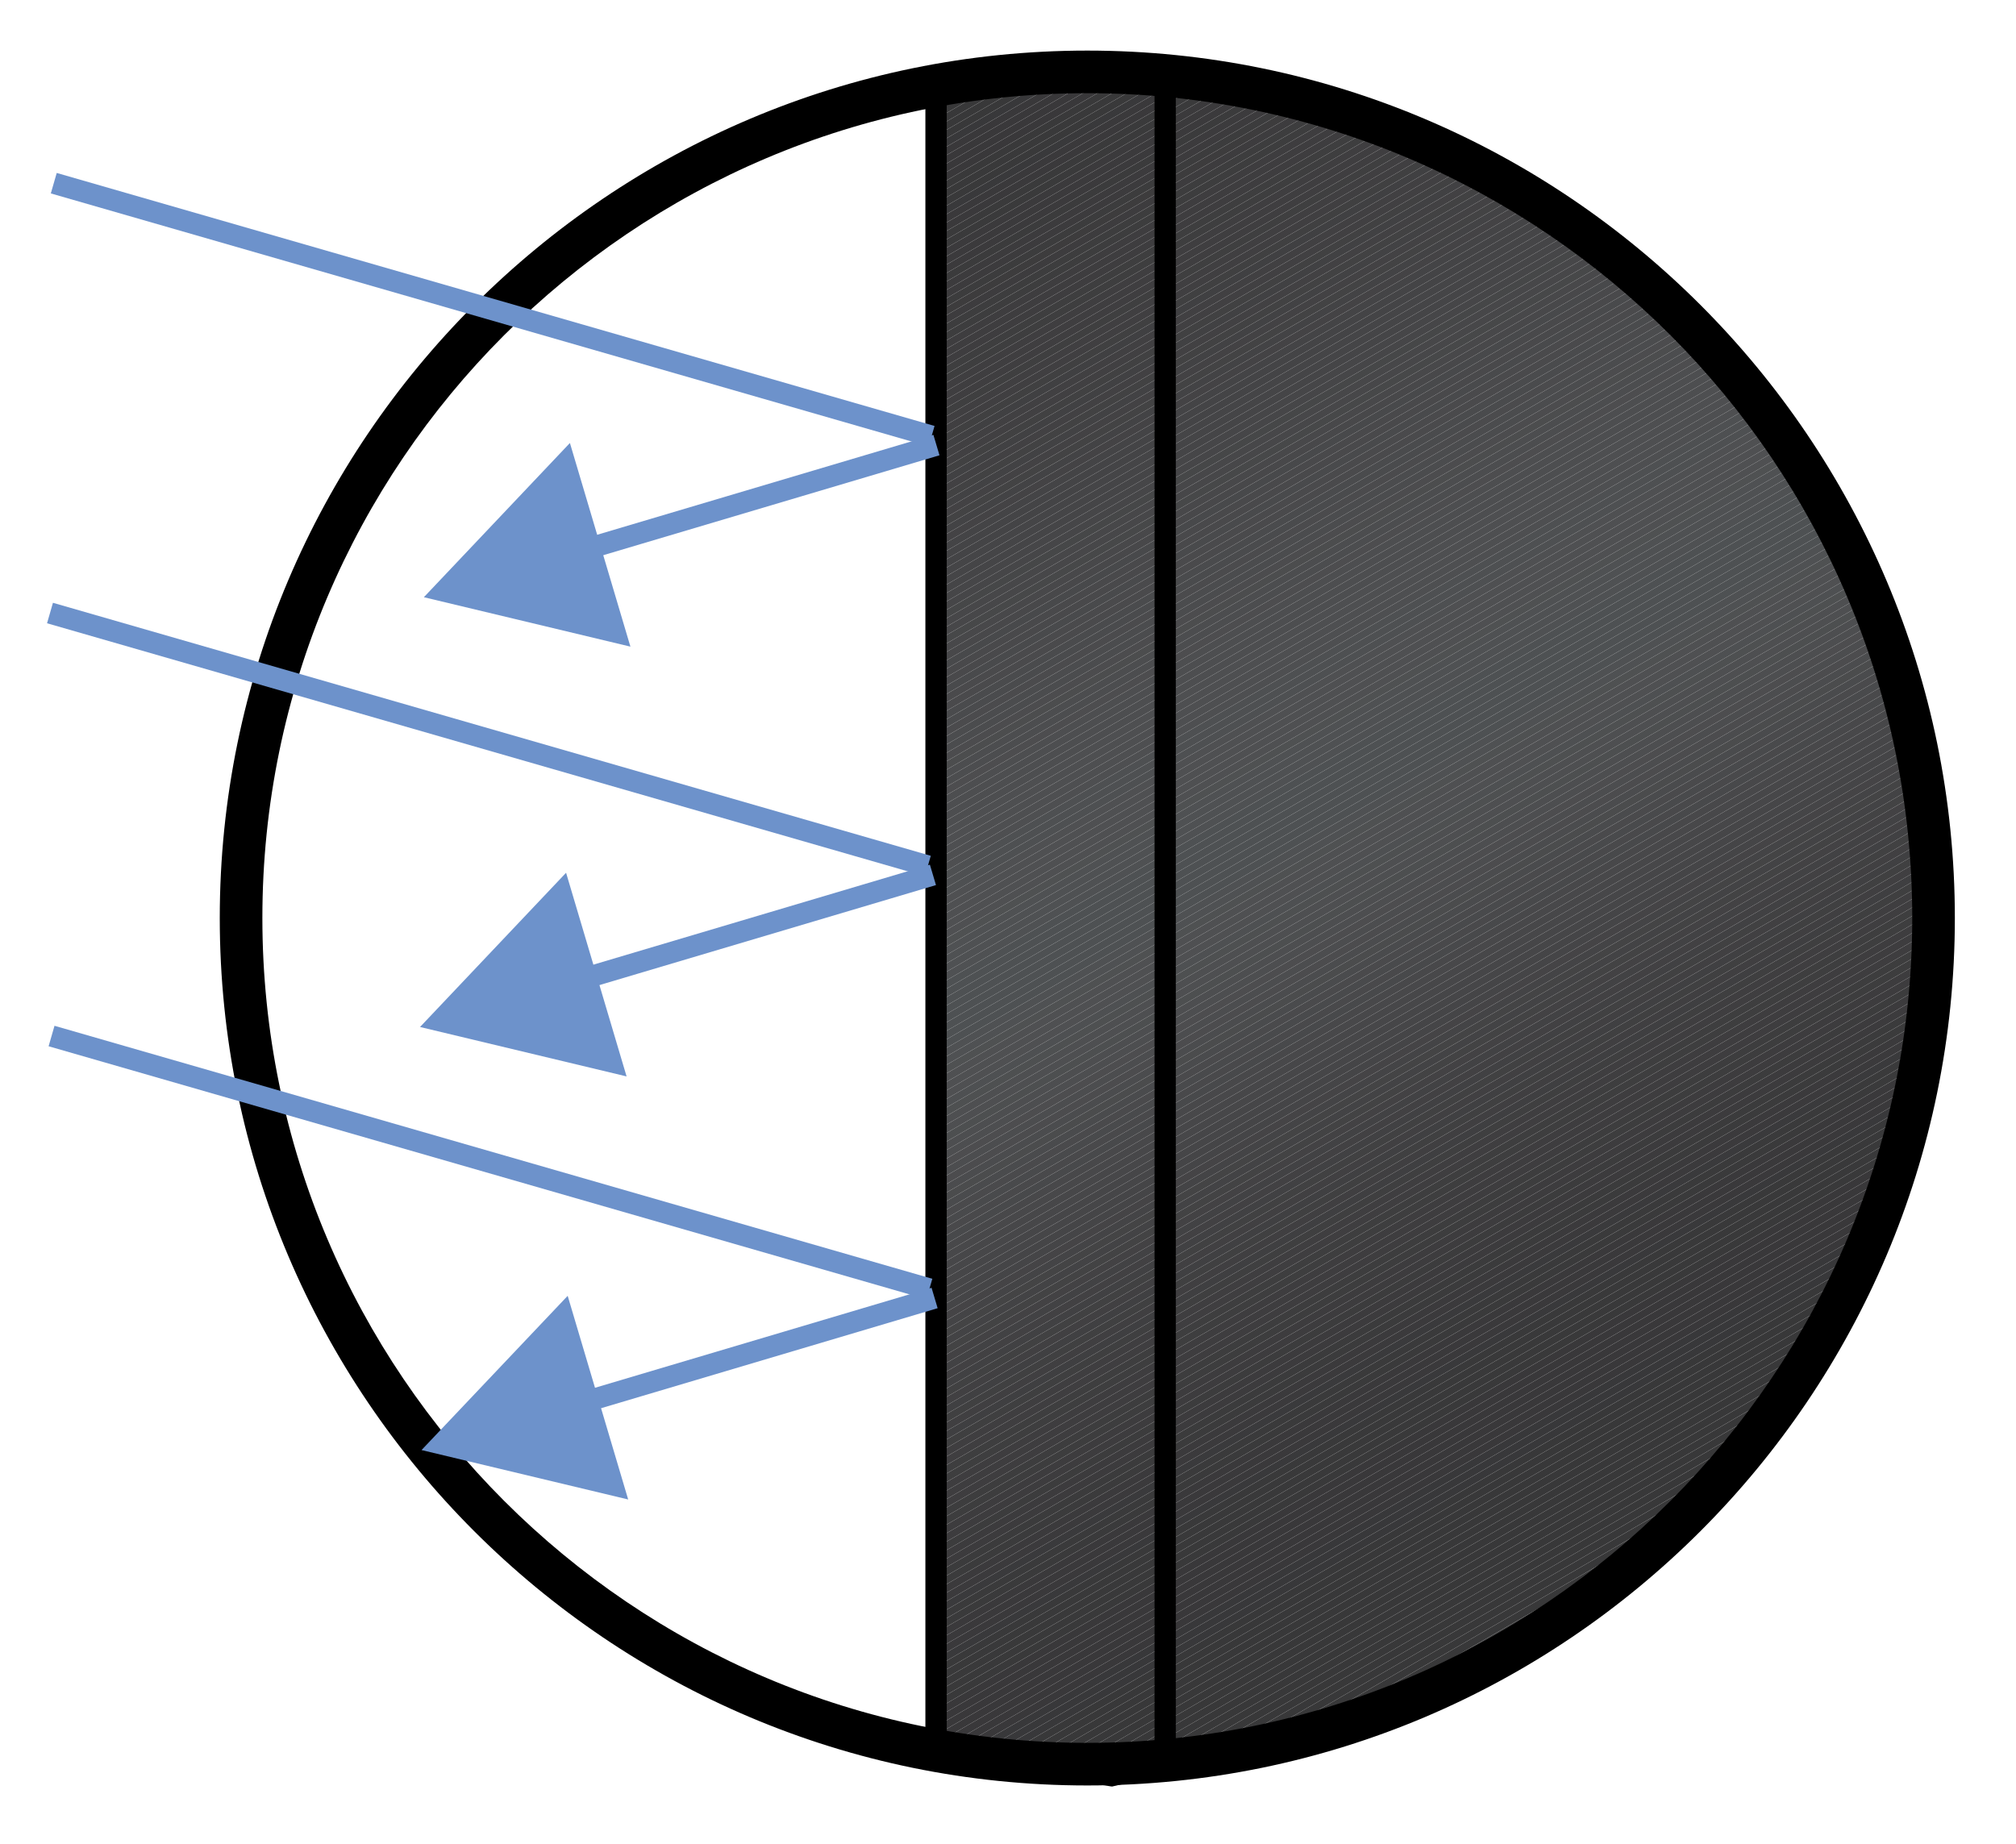 <?xml version="1.0" encoding="utf-8"?>
<!-- Generator: Adobe Illustrator 26.1.0, SVG Export Plug-In . SVG Version: 6.00 Build 0)  -->
<svg version="1.1" id="Layer_1" xmlns="http://www.w3.org/2000/svg" xmlns:xlink="http://www.w3.org/1999/xlink" x="0px" y="0px"
	 viewBox="0 0 189.25 173.15" style="enable-background:new 0 0 189.25 173.15;" xml:space="preserve">
<style type="text/css">
	.st0{clip-path:url(#SVGID_00000146480426043515274790000006708479478969017005_);fill:#383839;}
	.st1{clip-path:url(#SVGID_00000146480426043515274790000006708479478969017005_);fill:#38383A;}
	.st2{clip-path:url(#SVGID_00000146480426043515274790000006708479478969017005_);fill:#39383A;}
	.st3{clip-path:url(#SVGID_00000146480426043515274790000006708479478969017005_);fill:#39393A;}
	.st4{clip-path:url(#SVGID_00000146480426043515274790000006708479478969017005_);fill:#39393B;}
	.st5{clip-path:url(#SVGID_00000146480426043515274790000006708479478969017005_);fill:#3A393B;}
	.st6{clip-path:url(#SVGID_00000146480426043515274790000006708479478969017005_);fill:#3A3A3B;}
	.st7{clip-path:url(#SVGID_00000146480426043515274790000006708479478969017005_);fill:#3A3A3C;}
	.st8{clip-path:url(#SVGID_00000146480426043515274790000006708479478969017005_);fill:#3B3A3C;}
	.st9{clip-path:url(#SVGID_00000146480426043515274790000006708479478969017005_);fill:#3B3B3C;}
	.st10{clip-path:url(#SVGID_00000146480426043515274790000006708479478969017005_);fill:#3C3B3D;}
	.st11{clip-path:url(#SVGID_00000146480426043515274790000006708479478969017005_);fill:#3C3C3D;}
	.st12{clip-path:url(#SVGID_00000146480426043515274790000006708479478969017005_);fill:#3D3C3E;}
	.st13{clip-path:url(#SVGID_00000146480426043515274790000006708479478969017005_);fill:#3D3D3E;}
	.st14{clip-path:url(#SVGID_00000146480426043515274790000006708479478969017005_);fill:#3E3D3F;}
	.st15{clip-path:url(#SVGID_00000146480426043515274790000006708479478969017005_);fill:#3E3E3F;}
	.st16{clip-path:url(#SVGID_00000146480426043515274790000006708479478969017005_);fill:#3F3E40;}
	.st17{clip-path:url(#SVGID_00000146480426043515274790000006708479478969017005_);fill:#3F3F40;}
	.st18{clip-path:url(#SVGID_00000146480426043515274790000006708479478969017005_);fill:#3F3F41;}
	.st19{clip-path:url(#SVGID_00000146480426043515274790000006708479478969017005_);fill:#403F41;}
	.st20{clip-path:url(#SVGID_00000146480426043515274790000006708479478969017005_);fill:#404041;}
	.st21{clip-path:url(#SVGID_00000146480426043515274790000006708479478969017005_);fill:#404042;}
	.st22{clip-path:url(#SVGID_00000146480426043515274790000006708479478969017005_);fill:#414042;}
	.st23{clip-path:url(#SVGID_00000146480426043515274790000006708479478969017005_);fill:#414142;}
	.st24{clip-path:url(#SVGID_00000146480426043515274790000006708479478969017005_);fill:#414143;}
	.st25{clip-path:url(#SVGID_00000146480426043515274790000006708479478969017005_);fill:#424143;}
	.st26{clip-path:url(#SVGID_00000146480426043515274790000006708479478969017005_);fill:#424244;}
	.st27{clip-path:url(#SVGID_00000146480426043515274790000006708479478969017005_);fill:#434244;}
	.st28{clip-path:url(#SVGID_00000146480426043515274790000006708479478969017005_);fill:#434344;}
	.st29{clip-path:url(#SVGID_00000146480426043515274790000006708479478969017005_);fill:#434345;}
	.st30{clip-path:url(#SVGID_00000146480426043515274790000006708479478969017005_);fill:#444445;}
	.st31{clip-path:url(#SVGID_00000146480426043515274790000006708479478969017005_);fill:#444446;}
	.st32{clip-path:url(#SVGID_00000146480426043515274790000006708479478969017005_);fill:#454446;}
	.st33{clip-path:url(#SVGID_00000146480426043515274790000006708479478969017005_);fill:#454547;}
	.st34{clip-path:url(#SVGID_00000146480426043515274790000006708479478969017005_);fill:#464648;}
	.st35{clip-path:url(#SVGID_00000146480426043515274790000006708479478969017005_);fill:#474749;}
	.st36{clip-path:url(#SVGID_00000146480426043515274790000006708479478969017005_);fill:#48484A;}
	.st37{clip-path:url(#SVGID_00000146480426043515274790000006708479478969017005_);fill:#48494B;}
	.st38{clip-path:url(#SVGID_00000146480426043515274790000006708479478969017005_);fill:#49494B;}
	.st39{clip-path:url(#SVGID_00000146480426043515274790000006708479478969017005_);fill:#494A4C;}
	.st40{clip-path:url(#SVGID_00000146480426043515274790000006708479478969017005_);fill:#4A4A4C;}
	.st41{clip-path:url(#SVGID_00000146480426043515274790000006708479478969017005_);fill:#4A4B4D;}
	.st42{clip-path:url(#SVGID_00000146480426043515274790000006708479478969017005_);fill:#4B4C4D;}
	.st43{clip-path:url(#SVGID_00000146480426043515274790000006708479478969017005_);fill:#4B4C4E;}
	.st44{clip-path:url(#SVGID_00000146480426043515274790000006708479478969017005_);fill:#4C4C4E;}
	.st45{clip-path:url(#SVGID_00000146480426043515274790000006708479478969017005_);fill:#4C4D4F;}
	.st46{clip-path:url(#SVGID_00000146480426043515274790000006708479478969017005_);fill:#4D4D4F;}
	.st47{clip-path:url(#SVGID_00000146480426043515274790000006708479478969017005_);fill:#4D4E50;}
	.st48{clip-path:url(#SVGID_00000146480426043515274790000006708479478969017005_);fill:#4D4F50;}
	.st49{clip-path:url(#SVGID_00000146480426043515274790000006708479478969017005_);fill:#4E4F51;}
	.st50{clip-path:url(#SVGID_00000146480426043515274790000006708479478969017005_);fill:#4E5051;}
	.st51{clip-path:url(#SVGID_00000146480426043515274790000006708479478969017005_);fill:#4E5052;}
	.st52{clip-path:url(#SVGID_00000146480426043515274790000006708479478969017005_);fill:#4F5052;}
	.st53{clip-path:url(#SVGID_00000146480426043515274790000006708479478969017005_);fill:#4F5152;}
	.st54{clip-path:url(#SVGID_00000146480426043515274790000006708479478969017005_);fill:#4F5153;}
	.st55{clip-path:url(#SVGID_00000146480426043515274790000006708479478969017005_);fill:#4E5153;}
	.st56{clip-path:url(#SVGID_00000146480426043515274790000006708479478969017005_);fill:#4C4D4E;}
	.st57{clip-path:url(#SVGID_00000146480426043515274790000006708479478969017005_);fill:#4B4B4D;}
	.st58{clip-path:url(#SVGID_00000146480426043515274790000006708479478969017005_);fill:#474849;}
	.st59{clip-path:url(#SVGID_00000146480426043515274790000006708479478969017005_);fill:#464748;}
	.st60{clip-path:url(#SVGID_00000146480426043515274790000006708479478969017005_);fill:#444345;}
	.st61{clip-path:url(#SVGID_00000146480426043515274790000006708479478969017005_);fill:#424243;}
	.st62{clip-path:url(#SVGID_00000146480426043515274790000006708479478969017005_);fill:#3D3C3D;}
	.st63{fill:#6D92CB;}
</style>
<g>
	<g>
		<defs>
			<polygon id="SVGID_1_" points="87.87,8.02 87.87,164.57 104.38,167.22 120.57,163.46 139.23,156.41 154.41,145.94 168.69,129.48 
				177.18,112.12 181.51,86.19 179.41,67.95 171.23,47.07 157.52,29.31 137.8,15.22 118.7,8.02 95.86,6.75 			"/>
		</defs>
		<clipPath id="SVGID_00000150063926402300531730000005399879270950171070_">
			<use xlink:href="#SVGID_1_"  style="overflow:visible;"/>
		</clipPath>
		<polygon style="clip-path:url(#SVGID_00000150063926402300531730000005399879270950171070_);fill:#383839;" points="
			120.51,167.22 181.51,132 181.51,167.22 		"/>
		<polygon style="clip-path:url(#SVGID_00000150063926402300531730000005399879270950171070_);fill:#383839;" points="
			119.12,167.22 181.51,131.2 181.51,132 120.51,167.22 		"/>
		<polygon style="clip-path:url(#SVGID_00000150063926402300531730000005399879270950171070_);fill:#383839;" points="
			117.74,167.22 181.51,130.4 181.51,131.2 119.12,167.22 		"/>
		<polygon style="clip-path:url(#SVGID_00000150063926402300531730000005399879270950171070_);fill:#383839;" points="
			116.36,167.22 181.51,129.6 181.51,130.4 117.74,167.22 		"/>
		<polygon style="clip-path:url(#SVGID_00000150063926402300531730000005399879270950171070_);fill:#383839;" points="
			114.97,167.22 181.51,128.8 181.51,129.6 116.36,167.22 		"/>
		<polygon style="clip-path:url(#SVGID_00000150063926402300531730000005399879270950171070_);fill:#383839;" points="
			113.59,167.22 181.51,128.01 181.51,128.8 114.97,167.22 		"/>
		<polygon style="clip-path:url(#SVGID_00000150063926402300531730000005399879270950171070_);fill:#383839;" points="112.2,167.22 
			181.51,127.21 181.51,128.01 113.59,167.22 		"/>
		<polygon style="clip-path:url(#SVGID_00000150063926402300531730000005399879270950171070_);fill:#383839;" points="
			110.82,167.22 181.51,126.41 181.51,127.21 112.2,167.22 		"/>
		<polygon style="clip-path:url(#SVGID_00000150063926402300531730000005399879270950171070_);fill:#383839;" points="
			109.43,167.22 181.51,125.61 181.51,126.41 110.82,167.22 		"/>
		<polygon style="clip-path:url(#SVGID_00000150063926402300531730000005399879270950171070_);fill:#383839;" points="
			108.05,167.22 181.51,124.81 181.51,125.61 109.43,167.22 		"/>
		<polygon style="clip-path:url(#SVGID_00000150063926402300531730000005399879270950171070_);fill:#383839;" points="
			106.66,167.22 181.51,124.01 181.51,124.81 108.05,167.22 		"/>
		<polygon style="clip-path:url(#SVGID_00000150063926402300531730000005399879270950171070_);fill:#383839;" points="
			105.28,167.22 181.51,123.21 181.51,124.01 106.66,167.22 		"/>
		<polygon style="clip-path:url(#SVGID_00000150063926402300531730000005399879270950171070_);fill:#383839;" points="103.9,167.22 
			181.51,122.41 181.51,123.21 105.28,167.22 		"/>
		<polygon style="clip-path:url(#SVGID_00000150063926402300531730000005399879270950171070_);fill:#383839;" points="
			102.51,167.22 181.51,121.61 181.51,122.41 103.9,167.22 		"/>
		<polygon style="clip-path:url(#SVGID_00000150063926402300531730000005399879270950171070_);fill:#383839;" points="
			101.13,167.22 181.51,120.81 181.51,121.61 102.51,167.22 		"/>
		<polygon style="clip-path:url(#SVGID_00000150063926402300531730000005399879270950171070_);fill:#383839;" points="99.74,167.22 
			181.51,120.01 181.51,120.81 101.13,167.22 		"/>
		<polygon style="clip-path:url(#SVGID_00000150063926402300531730000005399879270950171070_);fill:#383839;" points="98.36,167.22 
			181.51,119.21 181.51,120.01 99.74,167.22 		"/>
		<polygon style="clip-path:url(#SVGID_00000150063926402300531730000005399879270950171070_);fill:#383839;" points="96.97,167.22 
			181.51,118.41 181.51,119.21 98.36,167.22 		"/>
		<polygon style="clip-path:url(#SVGID_00000150063926402300531730000005399879270950171070_);fill:#383839;" points="95.59,167.22 
			181.51,117.61 181.51,118.41 96.97,167.22 		"/>
		<polygon style="clip-path:url(#SVGID_00000150063926402300531730000005399879270950171070_);fill:#383839;" points="94.2,167.22 
			181.51,116.82 181.51,117.61 95.59,167.22 		"/>
		<polygon style="clip-path:url(#SVGID_00000150063926402300531730000005399879270950171070_);fill:#383839;" points="92.82,167.22 
			181.51,116.02 181.51,116.82 94.2,167.22 		"/>
		<polygon style="clip-path:url(#SVGID_00000150063926402300531730000005399879270950171070_);fill:#383839;" points="91.44,167.22 
			181.51,115.22 181.51,116.02 92.82,167.22 		"/>
		<polygon style="clip-path:url(#SVGID_00000150063926402300531730000005399879270950171070_);fill:#383839;" points="90.05,167.22 
			181.51,114.42 181.51,115.22 91.44,167.22 		"/>
		<polygon style="clip-path:url(#SVGID_00000150063926402300531730000005399879270950171070_);fill:#38383A;" points="88.67,167.22 
			181.51,113.62 181.51,114.42 90.05,167.22 		"/>
		<polygon style="clip-path:url(#SVGID_00000150063926402300531730000005399879270950171070_);fill:#38383A;" points="87.87,166.89 
			181.51,112.82 181.51,113.62 88.67,167.22 87.87,167.22 		"/>
		<polygon style="clip-path:url(#SVGID_00000150063926402300531730000005399879270950171070_);fill:#38383A;" points="87.87,166.09 
			181.51,112.02 181.51,112.82 87.87,166.89 		"/>
		<polygon style="clip-path:url(#SVGID_00000150063926402300531730000005399879270950171070_);fill:#39383A;" points="87.87,165.29 
			181.51,111.22 181.51,112.02 87.87,166.09 		"/>
		<polygon style="clip-path:url(#SVGID_00000150063926402300531730000005399879270950171070_);fill:#39383A;" points="87.87,164.49 
			181.51,110.42 181.51,111.22 87.87,165.29 		"/>
		<polygon style="clip-path:url(#SVGID_00000150063926402300531730000005399879270950171070_);fill:#39383A;" points="87.87,163.69 
			181.51,109.62 181.51,110.42 87.87,164.49 		"/>
		<polygon style="clip-path:url(#SVGID_00000150063926402300531730000005399879270950171070_);fill:#39383A;" points="87.87,162.89 
			181.51,108.82 181.51,109.62 87.87,163.69 		"/>
		<polygon style="clip-path:url(#SVGID_00000150063926402300531730000005399879270950171070_);fill:#39383A;" points="87.87,162.09 
			181.51,108.02 181.51,108.82 87.87,162.89 		"/>
		<polygon style="clip-path:url(#SVGID_00000150063926402300531730000005399879270950171070_);fill:#39383A;" points="87.87,161.29 
			181.51,107.22 181.51,108.02 87.87,162.09 		"/>
		<polygon style="clip-path:url(#SVGID_00000150063926402300531730000005399879270950171070_);fill:#39383A;" points="87.87,160.49 
			181.51,106.42 181.51,107.22 87.87,161.29 		"/>
		<polygon style="clip-path:url(#SVGID_00000150063926402300531730000005399879270950171070_);fill:#39393A;" points="87.87,159.69 
			181.51,105.62 181.51,106.42 87.87,160.49 		"/>
		<polygon style="clip-path:url(#SVGID_00000150063926402300531730000005399879270950171070_);fill:#39393A;" points="87.87,158.89 
			181.51,104.83 181.51,105.62 87.87,159.69 		"/>
		<polygon style="clip-path:url(#SVGID_00000150063926402300531730000005399879270950171070_);fill:#39393A;" points="87.87,158.09 
			181.51,104.03 181.51,104.83 87.87,158.89 		"/>
		<polygon style="clip-path:url(#SVGID_00000150063926402300531730000005399879270950171070_);fill:#39393A;" points="87.87,157.29 
			181.51,103.23 181.51,104.03 87.87,158.09 		"/>
		<polygon style="clip-path:url(#SVGID_00000150063926402300531730000005399879270950171070_);fill:#39393A;" points="87.87,156.49 
			181.51,102.43 181.51,103.23 87.87,157.29 		"/>
		<polygon style="clip-path:url(#SVGID_00000150063926402300531730000005399879270950171070_);fill:#39393B;" points="87.87,155.7 
			181.51,101.63 181.51,102.43 87.87,156.49 		"/>
		<polygon style="clip-path:url(#SVGID_00000150063926402300531730000005399879270950171070_);fill:#3A393B;" points="87.87,154.9 
			181.51,100.83 181.51,101.63 87.87,155.7 		"/>
		<polygon style="clip-path:url(#SVGID_00000150063926402300531730000005399879270950171070_);fill:#3A393B;" points="87.87,154.1 
			181.51,100.03 181.51,100.83 87.87,154.9 		"/>
		<polygon style="clip-path:url(#SVGID_00000150063926402300531730000005399879270950171070_);fill:#3A393B;" points="87.87,153.3 
			181.51,99.23 181.51,100.03 87.87,154.1 		"/>
		<polygon style="clip-path:url(#SVGID_00000150063926402300531730000005399879270950171070_);fill:#3A3A3B;" points="87.87,152.5 
			181.51,98.43 181.51,99.23 87.87,153.3 		"/>
		<polygon style="clip-path:url(#SVGID_00000150063926402300531730000005399879270950171070_);fill:#3A3A3B;" points="87.87,151.7 
			181.51,97.63 181.51,98.43 87.87,152.5 		"/>
		<polygon style="clip-path:url(#SVGID_00000150063926402300531730000005399879270950171070_);fill:#3A3A3C;" points="87.87,150.9 
			181.51,96.83 181.51,97.63 87.87,151.7 		"/>
		<polygon style="clip-path:url(#SVGID_00000150063926402300531730000005399879270950171070_);fill:#3B3A3C;" points="87.87,150.1 
			181.51,96.03 181.51,96.83 87.87,150.9 		"/>
		<polygon style="clip-path:url(#SVGID_00000150063926402300531730000005399879270950171070_);fill:#3B3A3C;" points="87.87,149.3 
			181.51,95.23 181.51,96.03 87.87,150.1 		"/>
		<polygon style="clip-path:url(#SVGID_00000150063926402300531730000005399879270950171070_);fill:#3B3B3C;" points="87.87,148.5 
			181.51,94.43 181.51,95.23 87.87,149.3 		"/>
		<polygon style="clip-path:url(#SVGID_00000150063926402300531730000005399879270950171070_);fill:#3B3B3C;" points="87.87,147.7 
			181.51,93.64 181.51,94.43 87.87,148.5 		"/>
		<polygon style="clip-path:url(#SVGID_00000150063926402300531730000005399879270950171070_);fill:#3C3B3D;" points="87.87,146.9 
			181.51,92.84 181.51,93.64 87.87,147.7 		"/>
		<polygon style="clip-path:url(#SVGID_00000150063926402300531730000005399879270950171070_);fill:#3C3B3D;" points="87.87,146.1 
			181.51,92.04 181.51,92.84 87.87,146.9 		"/>
		<polygon style="clip-path:url(#SVGID_00000150063926402300531730000005399879270950171070_);fill:#3C3C3D;" points="87.87,145.3 
			181.51,91.24 181.51,92.04 87.87,146.1 		"/>
		<polygon style="clip-path:url(#SVGID_00000150063926402300531730000005399879270950171070_);fill:#3D3C3E;" points="87.87,144.51 
			181.51,90.44 181.51,91.24 87.87,145.3 		"/>
		<polygon style="clip-path:url(#SVGID_00000150063926402300531730000005399879270950171070_);fill:#3D3C3E;" points="87.87,143.71 
			181.51,89.64 181.51,90.44 87.87,144.51 		"/>
		<polygon style="clip-path:url(#SVGID_00000150063926402300531730000005399879270950171070_);fill:#3D3D3E;" points="87.87,142.91 
			181.51,88.84 181.51,89.64 87.87,143.71 		"/>
		<polygon style="clip-path:url(#SVGID_00000150063926402300531730000005399879270950171070_);fill:#3D3D3E;" points="87.87,142.11 
			181.51,88.04 181.51,88.84 87.87,142.91 		"/>
		<polygon style="clip-path:url(#SVGID_00000150063926402300531730000005399879270950171070_);fill:#3E3D3F;" points="87.87,141.31 
			181.51,87.24 181.51,88.04 87.87,142.11 		"/>
		<polygon style="clip-path:url(#SVGID_00000150063926402300531730000005399879270950171070_);fill:#3E3D3F;" points="87.87,140.51 
			181.51,86.44 181.51,87.24 87.87,141.31 		"/>
		<polygon style="clip-path:url(#SVGID_00000150063926402300531730000005399879270950171070_);fill:#3E3D3F;" points="87.87,139.71 
			181.51,85.64 181.51,86.44 87.87,140.51 		"/>
		<polygon style="clip-path:url(#SVGID_00000150063926402300531730000005399879270950171070_);fill:#3E3E3F;" points="87.87,138.91 
			181.51,84.84 181.51,85.64 87.87,139.71 		"/>
		<polygon style="clip-path:url(#SVGID_00000150063926402300531730000005399879270950171070_);fill:#3E3E3F;" points="87.87,138.11 
			181.51,84.04 181.51,84.84 87.87,138.91 		"/>
		<polygon style="clip-path:url(#SVGID_00000150063926402300531730000005399879270950171070_);fill:#3F3E40;" points="87.87,137.31 
			181.51,83.24 181.51,84.04 87.87,138.11 		"/>
		<polygon style="clip-path:url(#SVGID_00000150063926402300531730000005399879270950171070_);fill:#3F3E40;" points="87.87,136.51 
			181.51,82.45 181.51,83.24 87.87,137.31 		"/>
		<polygon style="clip-path:url(#SVGID_00000150063926402300531730000005399879270950171070_);fill:#3F3F40;" points="87.87,135.71 
			181.51,81.65 181.51,82.45 87.87,136.51 		"/>
		<polygon style="clip-path:url(#SVGID_00000150063926402300531730000005399879270950171070_);fill:#3F3F41;" points="87.87,134.91 
			181.51,80.85 181.51,81.65 87.87,135.71 		"/>
		<polygon style="clip-path:url(#SVGID_00000150063926402300531730000005399879270950171070_);fill:#403F41;" points="87.87,134.11 
			181.51,80.05 181.51,80.85 87.87,134.91 		"/>
		<polygon style="clip-path:url(#SVGID_00000150063926402300531730000005399879270950171070_);fill:#404041;" points="87.87,133.32 
			181.51,79.25 181.51,80.05 87.87,134.11 		"/>
		<polygon style="clip-path:url(#SVGID_00000150063926402300531730000005399879270950171070_);fill:#404042;" points="87.87,132.52 
			181.51,78.45 181.51,79.25 87.87,133.32 		"/>
		<polygon style="clip-path:url(#SVGID_00000150063926402300531730000005399879270950171070_);fill:#414042;" points="87.87,131.72 
			181.51,77.65 181.51,78.45 87.87,132.52 		"/>
		<polygon style="clip-path:url(#SVGID_00000150063926402300531730000005399879270950171070_);fill:#414142;" points="87.87,130.92 
			181.51,76.85 181.51,77.65 87.87,131.72 		"/>
		<polygon style="clip-path:url(#SVGID_00000150063926402300531730000005399879270950171070_);fill:#414143;" points="87.87,130.12 
			181.51,76.05 181.51,76.85 87.87,130.92 		"/>
		<polygon style="clip-path:url(#SVGID_00000150063926402300531730000005399879270950171070_);fill:#424143;" points="87.87,129.32 
			181.51,75.25 181.51,76.05 87.87,130.12 		"/>
		<polygon style="clip-path:url(#SVGID_00000150063926402300531730000005399879270950171070_);fill:#424244;" points="87.87,128.52 
			181.51,74.45 181.51,75.25 87.87,129.32 		"/>
		<polygon style="clip-path:url(#SVGID_00000150063926402300531730000005399879270950171070_);fill:#434244;" points="87.87,127.72 
			181.51,73.65 181.51,74.45 87.87,128.52 		"/>
		<polygon style="clip-path:url(#SVGID_00000150063926402300531730000005399879270950171070_);fill:#434344;" points="87.87,126.92 
			181.51,72.85 181.51,73.65 87.87,127.72 		"/>
		<polygon style="clip-path:url(#SVGID_00000150063926402300531730000005399879270950171070_);fill:#434345;" points="87.87,126.12 
			181.51,72.05 181.51,72.85 87.87,126.92 		"/>
		<polygon style="clip-path:url(#SVGID_00000150063926402300531730000005399879270950171070_);fill:#444445;" points="87.87,125.32 
			181.51,71.26 181.51,72.05 87.87,126.12 		"/>
		<polygon style="clip-path:url(#SVGID_00000150063926402300531730000005399879270950171070_);fill:#444446;" points="87.87,124.52 
			181.51,70.46 181.51,71.26 87.87,125.32 		"/>
		<polygon style="clip-path:url(#SVGID_00000150063926402300531730000005399879270950171070_);fill:#454446;" points="87.87,123.72 
			181.51,69.66 181.51,70.46 87.87,124.52 		"/>
		<polygon style="clip-path:url(#SVGID_00000150063926402300531730000005399879270950171070_);fill:#454547;" points="87.87,122.92 
			181.51,68.86 181.51,69.66 87.87,123.72 		"/>
		<polygon style="clip-path:url(#SVGID_00000150063926402300531730000005399879270950171070_);fill:#454547;" points="87.87,122.12 
			181.51,68.06 181.51,68.86 87.87,122.92 		"/>
		<polygon style="clip-path:url(#SVGID_00000150063926402300531730000005399879270950171070_);fill:#464648;" points="87.87,121.33 
			181.51,67.26 181.51,68.06 87.87,122.12 		"/>
		<polygon style="clip-path:url(#SVGID_00000150063926402300531730000005399879270950171070_);fill:#464648;" points="87.87,120.53 
			181.51,66.46 181.51,67.26 87.87,121.33 		"/>
		<polygon style="clip-path:url(#SVGID_00000150063926402300531730000005399879270950171070_);fill:#474749;" points="87.87,119.73 
			181.51,65.66 181.51,66.46 87.87,120.53 		"/>
		<polygon style="clip-path:url(#SVGID_00000150063926402300531730000005399879270950171070_);fill:#474749;" points="87.87,118.93 
			181.51,64.86 181.51,65.66 87.87,119.73 		"/>
		<polygon style="clip-path:url(#SVGID_00000150063926402300531730000005399879270950171070_);fill:#48484A;" points="87.87,118.13 
			181.51,64.06 181.51,64.86 87.87,118.93 		"/>
		<polygon style="clip-path:url(#SVGID_00000150063926402300531730000005399879270950171070_);fill:#48484A;" points="87.87,117.33 
			181.51,63.26 181.51,64.06 87.87,118.13 		"/>
		<polygon style="clip-path:url(#SVGID_00000150063926402300531730000005399879270950171070_);fill:#48494B;" points="87.87,116.53 
			181.51,62.46 181.51,63.26 87.87,117.33 		"/>
		<polygon style="clip-path:url(#SVGID_00000150063926402300531730000005399879270950171070_);fill:#49494B;" points="87.87,115.73 
			181.51,61.66 181.51,62.46 87.87,116.53 		"/>
		<polygon style="clip-path:url(#SVGID_00000150063926402300531730000005399879270950171070_);fill:#494A4C;" points="87.87,114.93 
			181.5,60.87 181.51,60.89 181.51,61.66 87.87,115.73 		"/>
		<polygon style="clip-path:url(#SVGID_00000150063926402300531730000005399879270950171070_);fill:#4A4A4C;" points="87.87,114.13 
			181.15,60.27 181.5,60.87 87.87,114.93 		"/>
		<polygon style="clip-path:url(#SVGID_00000150063926402300531730000005399879270950171070_);fill:#4A4B4D;" points="87.87,113.33 
			180.81,59.67 181.15,60.27 87.87,114.13 		"/>
		<polygon style="clip-path:url(#SVGID_00000150063926402300531730000005399879270950171070_);fill:#4B4C4D;" points="87.87,112.53 
			180.46,59.07 180.81,59.67 87.87,113.33 		"/>
		<polygon style="clip-path:url(#SVGID_00000150063926402300531730000005399879270950171070_);fill:#4B4C4E;" points="87.87,111.73 
			180.12,58.47 180.46,59.07 87.87,112.53 		"/>
		<polygon style="clip-path:url(#SVGID_00000150063926402300531730000005399879270950171070_);fill:#4C4C4E;" points="87.87,110.93 
			179.77,57.87 180.12,58.47 87.87,111.73 		"/>
		<polygon style="clip-path:url(#SVGID_00000150063926402300531730000005399879270950171070_);fill:#4C4D4F;" points="87.87,110.14 
			179.42,57.27 179.77,57.87 87.87,110.93 		"/>
		<polygon style="clip-path:url(#SVGID_00000150063926402300531730000005399879270950171070_);fill:#4D4D4F;" points="87.87,109.34 
			179.08,56.67 179.42,57.27 87.87,110.14 		"/>
		<polygon style="clip-path:url(#SVGID_00000150063926402300531730000005399879270950171070_);fill:#4D4E50;" points="87.87,108.54 
			178.73,56.08 179.08,56.67 87.87,109.34 		"/>
		<polygon style="clip-path:url(#SVGID_00000150063926402300531730000005399879270950171070_);fill:#4D4E50;" points="87.87,107.74 
			178.39,55.48 178.73,56.08 87.87,108.54 		"/>
		<polygon style="clip-path:url(#SVGID_00000150063926402300531730000005399879270950171070_);fill:#4D4F50;" points="87.87,106.94 
			178.04,54.88 178.39,55.48 87.87,107.74 		"/>
		<polygon style="clip-path:url(#SVGID_00000150063926402300531730000005399879270950171070_);fill:#4E4F51;" points="87.87,106.14 
			177.69,54.28 178.04,54.88 87.87,106.94 		"/>
		<polygon style="clip-path:url(#SVGID_00000150063926402300531730000005399879270950171070_);fill:#4E4F51;" points="87.87,105.34 
			177.35,53.68 177.69,54.28 87.87,106.14 		"/>
		<polygon style="clip-path:url(#SVGID_00000150063926402300531730000005399879270950171070_);fill:#4E5051;" points="87.87,104.54 
			177,53.08 177.35,53.68 87.87,105.34 		"/>
		<polygon style="clip-path:url(#SVGID_00000150063926402300531730000005399879270950171070_);fill:#4E5052;" points="87.87,103.74 
			176.66,52.48 177,53.08 87.87,104.54 		"/>
		<polygon style="clip-path:url(#SVGID_00000150063926402300531730000005399879270950171070_);fill:#4F5052;" points="87.87,102.94 
			176.31,51.88 176.66,52.48 87.87,103.74 		"/>
		<polygon style="clip-path:url(#SVGID_00000150063926402300531730000005399879270950171070_);fill:#4F5052;" points="87.87,102.14 
			175.96,51.28 176.31,51.88 87.87,102.94 		"/>
		<polygon style="clip-path:url(#SVGID_00000150063926402300531730000005399879270950171070_);fill:#4F5052;" points="87.87,101.34 
			175.62,50.68 175.96,51.28 87.87,102.14 		"/>
		<polygon style="clip-path:url(#SVGID_00000150063926402300531730000005399879270950171070_);fill:#4F5152;" points="87.87,100.54 
			175.27,50.08 175.62,50.68 87.87,101.34 		"/>
		<polygon style="clip-path:url(#SVGID_00000150063926402300531730000005399879270950171070_);fill:#4F5153;" points="87.87,99.74 
			174.92,49.48 175.27,50.08 87.87,100.54 		"/>
		<polygon style="clip-path:url(#SVGID_00000150063926402300531730000005399879270950171070_);fill:#4F5153;" points="87.87,98.95 
			174.58,48.88 174.92,49.48 87.87,99.74 		"/>
		<polygon style="clip-path:url(#SVGID_00000150063926402300531730000005399879270950171070_);fill:#4E5153;" points="87.87,98.15 
			174.23,48.28 174.58,48.88 87.87,98.95 		"/>
		<polygon style="clip-path:url(#SVGID_00000150063926402300531730000005399879270950171070_);fill:#4E5153;" points="87.87,97.35 
			173.89,47.68 174.23,48.28 87.87,98.15 		"/>
		<polygon style="clip-path:url(#SVGID_00000150063926402300531730000005399879270950171070_);fill:#4E5153;" points="87.87,96.55 
			173.54,47.08 173.89,47.68 87.87,97.35 		"/>
		<polygon style="clip-path:url(#SVGID_00000150063926402300531730000005399879270950171070_);fill:#4E5153;" points="87.87,95.76 
			173.2,46.49 173.54,47.08 87.87,96.55 		"/>
		<polygon style="clip-path:url(#SVGID_00000150063926402300531730000005399879270950171070_);fill:#4E5153;" points="87.87,94.97 
			172.86,45.9 173.2,46.49 87.87,95.76 		"/>
		<polygon style="clip-path:url(#SVGID_00000150063926402300531730000005399879270950171070_);fill:#4E5153;" points="87.87,94.18 
			172.51,45.3 172.86,45.9 87.87,94.97 		"/>
		<polygon style="clip-path:url(#SVGID_00000150063926402300531730000005399879270950171070_);fill:#4E5153;" points="87.87,93.39 
			172.17,44.71 172.51,45.3 87.87,94.18 		"/>
		<polygon style="clip-path:url(#SVGID_00000150063926402300531730000005399879270950171070_);fill:#4E5153;" points="87.87,92.6 
			171.83,44.12 172.17,44.71 87.87,93.39 		"/>
		<polygon style="clip-path:url(#SVGID_00000150063926402300531730000005399879270950171070_);fill:#4F5153;" points="87.87,91.8 
			171.49,43.53 171.83,44.12 87.87,92.6 		"/>
		<polygon style="clip-path:url(#SVGID_00000150063926402300531730000005399879270950171070_);fill:#4F5153;" points="87.87,91.01 
			171.14,42.93 171.49,43.53 87.87,91.8 		"/>
		<polygon style="clip-path:url(#SVGID_00000150063926402300531730000005399879270950171070_);fill:#4F5153;" points="87.87,90.22 
			170.8,42.34 171.14,42.93 87.87,91.01 		"/>
		<polygon style="clip-path:url(#SVGID_00000150063926402300531730000005399879270950171070_);fill:#4F5153;" points="87.87,89.43 
			170.46,41.75 170.8,42.34 87.87,90.22 		"/>
		<polygon style="clip-path:url(#SVGID_00000150063926402300531730000005399879270950171070_);fill:#4F5152;" points="87.87,88.64 
			170.12,41.15 170.46,41.75 87.87,89.43 		"/>
		<polygon style="clip-path:url(#SVGID_00000150063926402300531730000005399879270950171070_);fill:#4F5052;" points="87.87,87.85 
			169.78,40.56 170.12,41.15 87.87,88.64 		"/>
		<polygon style="clip-path:url(#SVGID_00000150063926402300531730000005399879270950171070_);fill:#4F5052;" points="87.87,87.06 
			169.43,39.97 169.78,40.56 87.87,87.85 		"/>
		<polygon style="clip-path:url(#SVGID_00000150063926402300531730000005399879270950171070_);fill:#4F5052;" points="87.87,86.27 
			169.09,39.38 169.43,39.97 87.87,87.06 		"/>
		<polygon style="clip-path:url(#SVGID_00000150063926402300531730000005399879270950171070_);fill:#4F5052;" points="87.87,85.48 
			168.75,38.78 169.09,39.38 87.87,86.27 		"/>
		<polygon style="clip-path:url(#SVGID_00000150063926402300531730000005399879270950171070_);fill:#4F5052;" points="87.87,84.69 
			168.41,38.19 168.75,38.78 87.87,85.48 		"/>
		<polygon style="clip-path:url(#SVGID_00000150063926402300531730000005399879270950171070_);fill:#4E5052;" points="87.87,83.9 
			168.06,37.6 168.41,38.19 87.87,84.69 		"/>
		<polygon style="clip-path:url(#SVGID_00000150063926402300531730000005399879270950171070_);fill:#4E5052;" points="87.87,83.11 
			167.72,37.01 168.06,37.6 87.87,83.9 		"/>
		<polygon style="clip-path:url(#SVGID_00000150063926402300531730000005399879270950171070_);fill:#4E5052;" points="87.87,82.32 
			167.38,36.41 167.72,37.01 87.87,83.11 		"/>
		<polygon style="clip-path:url(#SVGID_00000150063926402300531730000005399879270950171070_);fill:#4E4F51;" points="87.87,81.53 
			167.04,35.82 167.38,36.41 87.87,82.32 		"/>
		<polygon style="clip-path:url(#SVGID_00000150063926402300531730000005399879270950171070_);fill:#4E4F51;" points="87.87,80.74 
			166.7,35.23 167.04,35.82 87.87,81.53 		"/>
		<polygon style="clip-path:url(#SVGID_00000150063926402300531730000005399879270950171070_);fill:#4E4F51;" points="87.87,79.95 
			166.35,34.63 166.7,35.23 87.87,80.74 		"/>
		<polygon style="clip-path:url(#SVGID_00000150063926402300531730000005399879270950171070_);fill:#4E4F51;" points="87.87,79.16 
			166.01,34.04 166.35,34.63 87.87,79.95 		"/>
		<polygon style="clip-path:url(#SVGID_00000150063926402300531730000005399879270950171070_);fill:#4E4F51;" points="87.87,78.37 
			165.67,33.45 166.01,34.04 87.87,79.16 		"/>
		<polygon style="clip-path:url(#SVGID_00000150063926402300531730000005399879270950171070_);fill:#4D4E50;" points="87.87,77.58 
			165.33,32.86 165.67,33.45 87.87,78.37 		"/>
		<polygon style="clip-path:url(#SVGID_00000150063926402300531730000005399879270950171070_);fill:#4D4E50;" points="87.87,76.79 
			164.98,32.26 165.33,32.86 87.87,77.58 		"/>
		<polygon style="clip-path:url(#SVGID_00000150063926402300531730000005399879270950171070_);fill:#4D4E50;" points="87.87,76 
			164.64,31.67 164.98,32.26 87.87,76.79 		"/>
		<polygon style="clip-path:url(#SVGID_00000150063926402300531730000005399879270950171070_);fill:#4D4E50;" points="87.87,75.21 
			164.3,31.08 164.64,31.67 87.87,76 		"/>
		<polygon style="clip-path:url(#SVGID_00000150063926402300531730000005399879270950171070_);fill:#4D4D4F;" points="87.87,74.42 
			163.96,30.48 164.3,31.08 87.87,75.21 		"/>
		<polygon style="clip-path:url(#SVGID_00000150063926402300531730000005399879270950171070_);fill:#4C4D4F;" points="87.87,73.63 
			163.61,29.89 163.96,30.48 87.87,74.42 		"/>
		<polygon style="clip-path:url(#SVGID_00000150063926402300531730000005399879270950171070_);fill:#4C4D4F;" points="87.87,72.83 
			163.27,29.3 163.61,29.89 87.87,73.63 		"/>
		<polygon style="clip-path:url(#SVGID_00000150063926402300531730000005399879270950171070_);fill:#4C4D4E;" points="87.87,72.04 
			162.93,28.71 163.27,29.3 87.87,72.83 		"/>
		<polygon style="clip-path:url(#SVGID_00000150063926402300531730000005399879270950171070_);fill:#4C4C4E;" points="87.87,71.25 
			162.59,28.11 162.93,28.71 87.87,72.04 		"/>
		<polygon style="clip-path:url(#SVGID_00000150063926402300531730000005399879270950171070_);fill:#4B4C4E;" points="87.87,70.46 
			162.25,27.52 162.59,28.11 87.87,71.25 		"/>
		<polygon style="clip-path:url(#SVGID_00000150063926402300531730000005399879270950171070_);fill:#4B4C4E;" points="87.87,69.67 
			161.9,26.93 162.25,27.52 87.87,70.46 		"/>
		<polygon style="clip-path:url(#SVGID_00000150063926402300531730000005399879270950171070_);fill:#4B4B4D;" points="87.87,68.88 
			161.56,26.33 161.9,26.93 87.87,69.67 		"/>
		<polygon style="clip-path:url(#SVGID_00000150063926402300531730000005399879270950171070_);fill:#4A4B4D;" points="87.87,68.09 
			161.22,25.74 161.56,26.33 87.87,68.88 		"/>
		<polygon style="clip-path:url(#SVGID_00000150063926402300531730000005399879270950171070_);fill:#4A4B4D;" points="87.87,67.3 
			160.88,25.15 161.22,25.74 87.87,68.09 		"/>
		<polygon style="clip-path:url(#SVGID_00000150063926402300531730000005399879270950171070_);fill:#4A4A4C;" points="87.87,66.51 
			160.53,24.56 160.88,25.15 87.87,67.3 		"/>
		<polygon style="clip-path:url(#SVGID_00000150063926402300531730000005399879270950171070_);fill:#4A4A4C;" points="87.87,65.72 
			160.19,23.96 160.53,24.56 87.87,66.51 		"/>
		<polygon style="clip-path:url(#SVGID_00000150063926402300531730000005399879270950171070_);fill:#494A4C;" points="87.87,64.93 
			159.85,23.37 160.19,23.96 87.87,65.72 		"/>
		<polygon style="clip-path:url(#SVGID_00000150063926402300531730000005399879270950171070_);fill:#49494B;" points="87.87,64.14 
			159.51,22.78 159.85,23.37 87.87,64.93 		"/>
		<polygon style="clip-path:url(#SVGID_00000150063926402300531730000005399879270950171070_);fill:#49494B;" points="87.87,63.35 
			159.17,22.18 159.51,22.78 87.87,64.14 		"/>
		<polygon style="clip-path:url(#SVGID_00000150063926402300531730000005399879270950171070_);fill:#48494B;" points="87.87,62.56 
			158.82,21.59 159.17,22.18 87.87,63.35 		"/>
		<polygon style="clip-path:url(#SVGID_00000150063926402300531730000005399879270950171070_);fill:#48484A;" points="87.87,61.77 
			158.48,21 158.82,21.59 87.87,62.56 		"/>
		<polygon style="clip-path:url(#SVGID_00000150063926402300531730000005399879270950171070_);fill:#48484A;" points="87.87,60.98 
			158.14,20.41 158.48,21 87.87,61.77 		"/>
		<polygon style="clip-path:url(#SVGID_00000150063926402300531730000005399879270950171070_);fill:#474849;" points="87.87,60.19 
			157.8,19.81 158.14,20.41 87.87,60.98 		"/>
		<polygon style="clip-path:url(#SVGID_00000150063926402300531730000005399879270950171070_);fill:#474749;" points="87.87,59.4 
			157.45,19.22 157.8,19.81 87.87,60.19 		"/>
		<polygon style="clip-path:url(#SVGID_00000150063926402300531730000005399879270950171070_);fill:#474749;" points="87.87,58.61 
			157.11,18.63 157.45,19.22 87.87,59.4 		"/>
		<polygon style="clip-path:url(#SVGID_00000150063926402300531730000005399879270950171070_);fill:#464748;" points="87.87,57.82 
			156.77,18.04 157.11,18.63 87.87,58.61 		"/>
		<polygon style="clip-path:url(#SVGID_00000150063926402300531730000005399879270950171070_);fill:#464648;" points="87.87,57.03 
			156.43,17.44 156.77,18.04 87.87,57.82 		"/>
		<polygon style="clip-path:url(#SVGID_00000150063926402300531730000005399879270950171070_);fill:#464648;" points="87.87,56.24 
			156.09,16.85 156.43,17.44 87.87,57.03 		"/>
		<polygon style="clip-path:url(#SVGID_00000150063926402300531730000005399879270950171070_);fill:#454547;" points="87.87,55.45 
			155.74,16.26 156.09,16.85 87.87,56.24 		"/>
		<polygon style="clip-path:url(#SVGID_00000150063926402300531730000005399879270950171070_);fill:#454547;" points="87.87,54.65 
			155.4,15.66 155.74,16.26 87.87,55.45 		"/>
		<polygon style="clip-path:url(#SVGID_00000150063926402300531730000005399879270950171070_);fill:#454547;" points="87.87,53.86 
			155.06,15.07 155.4,15.66 87.87,54.65 		"/>
		<polygon style="clip-path:url(#SVGID_00000150063926402300531730000005399879270950171070_);fill:#444446;" points="87.87,53.07 
			154.72,14.48 155.06,15.07 87.87,53.86 		"/>
		<polygon style="clip-path:url(#SVGID_00000150063926402300531730000005399879270950171070_);fill:#444446;" points="87.87,52.28 
			154.37,13.89 154.72,14.48 87.87,53.07 		"/>
		<polygon style="clip-path:url(#SVGID_00000150063926402300531730000005399879270950171070_);fill:#444446;" points="87.87,51.49 
			154.03,13.29 154.37,13.89 87.87,52.28 		"/>
		<polygon style="clip-path:url(#SVGID_00000150063926402300531730000005399879270950171070_);fill:#444345;" points="87.87,50.7 
			153.69,12.7 154.03,13.29 87.87,51.49 		"/>
		<polygon style="clip-path:url(#SVGID_00000150063926402300531730000005399879270950171070_);fill:#434345;" points="87.87,49.91 
			153.35,12.11 153.69,12.7 87.87,50.7 		"/>
		<polygon style="clip-path:url(#SVGID_00000150063926402300531730000005399879270950171070_);fill:#434344;" points="87.87,49.12 
			153,11.51 153.35,12.11 87.87,49.91 		"/>
		<polygon style="clip-path:url(#SVGID_00000150063926402300531730000005399879270950171070_);fill:#434244;" points="87.87,48.33 
			152.66,10.92 153,11.51 87.87,49.12 		"/>
		<polygon style="clip-path:url(#SVGID_00000150063926402300531730000005399879270950171070_);fill:#424244;" points="87.87,47.54 
			152.32,10.33 152.66,10.92 87.87,48.33 		"/>
		<polygon style="clip-path:url(#SVGID_00000150063926402300531730000005399879270950171070_);fill:#424243;" points="87.87,46.75 
			151.98,9.74 152.32,10.33 87.87,47.54 		"/>
		<polygon style="clip-path:url(#SVGID_00000150063926402300531730000005399879270950171070_);fill:#424143;" points="87.87,45.96 
			151.64,9.14 151.98,9.74 87.87,46.75 		"/>
		<polygon style="clip-path:url(#SVGID_00000150063926402300531730000005399879270950171070_);fill:#414143;" points="87.87,45.17 
			151.29,8.55 151.64,9.14 87.87,45.96 		"/>
		<polygon style="clip-path:url(#SVGID_00000150063926402300531730000005399879270950171070_);fill:#414142;" points="87.87,44.38 
			150.95,7.96 151.29,8.55 87.87,45.17 		"/>
		<polygon style="clip-path:url(#SVGID_00000150063926402300531730000005399879270950171070_);fill:#414042;" points="87.87,43.59 
			150.61,7.36 150.95,7.96 87.87,44.38 		"/>
		<polygon style="clip-path:url(#SVGID_00000150063926402300531730000005399879270950171070_);fill:#414042;" points="87.87,42.8 
			150.27,6.77 150.61,7.36 87.87,43.59 		"/>
		<polygon style="clip-path:url(#SVGID_00000150063926402300531730000005399879270950171070_);fill:#404042;" points="87.87,42.01 
			148.93,6.75 150.26,6.75 150.27,6.77 87.87,42.8 		"/>
		<polygon style="clip-path:url(#SVGID_00000150063926402300531730000005399879270950171070_);fill:#404041;" points="87.87,41.22 
			147.56,6.75 148.93,6.75 87.87,42.01 		"/>
		<polygon style="clip-path:url(#SVGID_00000150063926402300531730000005399879270950171070_);fill:#403F41;" points="87.87,40.43 
			146.19,6.75 147.56,6.75 87.87,41.22 		"/>
		<polygon style="clip-path:url(#SVGID_00000150063926402300531730000005399879270950171070_);fill:#403F41;" points="87.87,39.64 
			144.83,6.75 146.19,6.75 87.87,40.43 		"/>
		<polygon style="clip-path:url(#SVGID_00000150063926402300531730000005399879270950171070_);fill:#3F3F40;" points="87.87,38.85 
			143.46,6.75 144.83,6.75 87.87,39.64 		"/>
		<polygon style="clip-path:url(#SVGID_00000150063926402300531730000005399879270950171070_);fill:#3F3E40;" points="87.87,38.06 
			142.09,6.75 143.46,6.75 87.87,38.85 		"/>
		<polygon style="clip-path:url(#SVGID_00000150063926402300531730000005399879270950171070_);fill:#3F3E40;" points="87.87,37.27 
			140.72,6.75 142.09,6.75 87.87,38.06 		"/>
		<polygon style="clip-path:url(#SVGID_00000150063926402300531730000005399879270950171070_);fill:#3F3E40;" points="87.87,36.48 
			139.35,6.75 140.72,6.75 87.87,37.27 		"/>
		<polygon style="clip-path:url(#SVGID_00000150063926402300531730000005399879270950171070_);fill:#3E3E3F;" points="87.87,35.68 
			137.98,6.75 139.35,6.75 87.87,36.48 		"/>
		<polygon style="clip-path:url(#SVGID_00000150063926402300531730000005399879270950171070_);fill:#3E3E3F;" points="87.87,34.89 
			136.61,6.75 137.98,6.75 87.87,35.68 		"/>
		<polygon style="clip-path:url(#SVGID_00000150063926402300531730000005399879270950171070_);fill:#3E3D3F;" points="87.87,34.1 
			135.24,6.75 136.61,6.75 87.87,34.89 		"/>
		<polygon style="clip-path:url(#SVGID_00000150063926402300531730000005399879270950171070_);fill:#3E3D3F;" points="87.87,33.31 
			133.87,6.75 135.24,6.75 87.87,34.1 		"/>
		<polygon style="clip-path:url(#SVGID_00000150063926402300531730000005399879270950171070_);fill:#3E3D3F;" points="87.87,32.52 
			132.5,6.75 133.87,6.75 87.87,33.31 		"/>
		<polygon style="clip-path:url(#SVGID_00000150063926402300531730000005399879270950171070_);fill:#3D3D3E;" points="87.87,31.73 
			131.14,6.75 132.5,6.75 87.87,32.52 		"/>
		<polygon style="clip-path:url(#SVGID_00000150063926402300531730000005399879270950171070_);fill:#3D3D3E;" points="87.87,30.94 
			129.77,6.75 131.14,6.75 87.87,31.73 		"/>
		<polygon style="clip-path:url(#SVGID_00000150063926402300531730000005399879270950171070_);fill:#3D3C3E;" points="87.87,30.15 
			128.4,6.75 129.77,6.75 87.87,30.94 		"/>
		<polygon style="clip-path:url(#SVGID_00000150063926402300531730000005399879270950171070_);fill:#3D3C3D;" points="87.87,29.36 
			127.03,6.75 128.4,6.75 87.87,30.15 		"/>
		<polygon style="clip-path:url(#SVGID_00000150063926402300531730000005399879270950171070_);fill:#3C3C3D;" points="87.87,28.57 
			125.66,6.75 127.03,6.75 87.87,29.36 		"/>
		<polygon style="clip-path:url(#SVGID_00000150063926402300531730000005399879270950171070_);fill:#3C3B3D;" points="87.87,27.78 
			124.29,6.75 125.66,6.75 87.87,28.57 		"/>
		<polygon style="clip-path:url(#SVGID_00000150063926402300531730000005399879270950171070_);fill:#3C3B3D;" points="87.87,26.99 
			122.92,6.75 124.29,6.75 87.87,27.78 		"/>
		<polygon style="clip-path:url(#SVGID_00000150063926402300531730000005399879270950171070_);fill:#3B3B3C;" points="87.87,26.2 
			121.55,6.75 122.92,6.75 87.87,26.99 		"/>
		<polygon style="clip-path:url(#SVGID_00000150063926402300531730000005399879270950171070_);fill:#3B3A3C;" points="87.87,25.41 
			120.18,6.75 121.55,6.75 87.87,26.2 		"/>
		<polygon style="clip-path:url(#SVGID_00000150063926402300531730000005399879270950171070_);fill:#3B3A3C;" points="87.87,24.62 
			118.81,6.75 120.18,6.75 87.87,25.41 		"/>
		<polygon style="clip-path:url(#SVGID_00000150063926402300531730000005399879270950171070_);fill:#3B3A3C;" points="87.87,23.83 
			117.44,6.75 118.81,6.75 87.87,24.62 		"/>
		<polygon style="clip-path:url(#SVGID_00000150063926402300531730000005399879270950171070_);fill:#3A3A3B;" points="87.87,23.04 
			116.08,6.75 117.44,6.75 87.87,23.83 		"/>
		<polygon style="clip-path:url(#SVGID_00000150063926402300531730000005399879270950171070_);fill:#3A3A3B;" points="87.87,22.25 
			114.71,6.75 116.08,6.75 87.87,23.04 		"/>
		<polygon style="clip-path:url(#SVGID_00000150063926402300531730000005399879270950171070_);fill:#3A393B;" points="87.87,21.46 
			113.34,6.75 114.71,6.75 87.87,22.25 		"/>
		<polygon style="clip-path:url(#SVGID_00000150063926402300531730000005399879270950171070_);fill:#3A393B;" points="87.87,20.67 
			111.97,6.75 113.34,6.75 87.87,21.46 		"/>
		<polygon style="clip-path:url(#SVGID_00000150063926402300531730000005399879270950171070_);fill:#39393B;" points="87.87,19.88 
			110.6,6.75 111.97,6.75 87.87,20.67 		"/>
		<polygon style="clip-path:url(#SVGID_00000150063926402300531730000005399879270950171070_);fill:#39393A;" points="87.87,19.09 
			109.23,6.75 110.6,6.75 87.87,19.88 		"/>
		<polygon style="clip-path:url(#SVGID_00000150063926402300531730000005399879270950171070_);fill:#39393A;" points="87.87,18.3 
			107.86,6.75 109.23,6.75 87.87,19.09 		"/>
		<polygon style="clip-path:url(#SVGID_00000150063926402300531730000005399879270950171070_);fill:#39393A;" points="87.87,17.51 
			106.49,6.75 107.86,6.75 87.87,18.3 		"/>
		<polygon style="clip-path:url(#SVGID_00000150063926402300531730000005399879270950171070_);fill:#39383A;" points="87.87,16.71 
			105.12,6.75 106.49,6.75 87.87,17.51 		"/>
		<polygon style="clip-path:url(#SVGID_00000150063926402300531730000005399879270950171070_);fill:#39383A;" points="87.87,15.92 
			103.75,6.75 105.12,6.75 87.87,16.71 		"/>
		<polygon style="clip-path:url(#SVGID_00000150063926402300531730000005399879270950171070_);fill:#39383A;" points="87.87,15.13 
			102.39,6.75 103.75,6.75 87.87,15.92 		"/>
		<polygon style="clip-path:url(#SVGID_00000150063926402300531730000005399879270950171070_);fill:#39383A;" points="87.87,14.34 
			101.02,6.75 102.39,6.75 87.87,15.13 		"/>
		<polygon style="clip-path:url(#SVGID_00000150063926402300531730000005399879270950171070_);fill:#38383A;" points="87.87,13.55 
			99.65,6.75 101.02,6.75 87.87,14.34 		"/>
		<polygon style="clip-path:url(#SVGID_00000150063926402300531730000005399879270950171070_);fill:#383839;" points="87.87,12.76 
			98.28,6.75 99.65,6.75 87.87,13.55 		"/>
		<polygon style="clip-path:url(#SVGID_00000150063926402300531730000005399879270950171070_);fill:#383839;" points="87.87,11.97 
			96.91,6.75 98.28,6.75 87.87,12.76 		"/>
		<polygon style="clip-path:url(#SVGID_00000150063926402300531730000005399879270950171070_);fill:#383839;" points="87.87,11.18 
			95.54,6.75 96.91,6.75 87.87,11.97 		"/>
		<polygon style="clip-path:url(#SVGID_00000150063926402300531730000005399879270950171070_);fill:#383839;" points="87.87,10.39 
			94.17,6.75 95.54,6.75 87.87,11.18 		"/>
		<polygon style="clip-path:url(#SVGID_00000150063926402300531730000005399879270950171070_);fill:#383839;" points="87.87,9.6 
			92.8,6.75 94.17,6.75 87.87,10.39 		"/>
		<polygon style="clip-path:url(#SVGID_00000150063926402300531730000005399879270950171070_);fill:#383839;" points="87.87,8.81 
			91.43,6.75 92.8,6.75 87.87,9.6 		"/>
		<polygon style="clip-path:url(#SVGID_00000150063926402300531730000005399879270950171070_);fill:#383839;" points="87.87,8.02 
			90.06,6.75 91.43,6.75 87.87,8.81 		"/>
		<polygon style="clip-path:url(#SVGID_00000150063926402300531730000005399879270950171070_);fill:#383839;" points="90.06,6.75 
			87.87,8.02 87.87,6.75 		"/>
	</g>
	<path d="M104.4,167.73l-0.1-0.01L87.37,165V7.59l8.47-1.34l0.05,0l22.99,1.3l19.21,7.26l19.83,14.19l13.77,17.88l8.21,21.01
		l2.11,18.3l-4.38,26.14l-8.57,17.47l-14.37,16.54l-15.29,10.53l-18.67,7.04L104.4,167.73z M88.37,164.14l15.99,2.57l16.09-3.74
		l18.54-7l15.08-10.4l14.19-16.36l8.43-17.24l4.31-25.79l-2.09-18.1l-8.13-20.75l-13.61-17.65l-19.61-14.01L118.6,8.52L95.89,7.25
		l-7.52,1.19V164.14z"/>
</g>
<g>
	<path d="M102.07,167.63c-44.91,0-81.44-36.53-81.44-81.44S57.17,4.75,102.07,4.75s81.44,36.53,81.44,81.44
		S146.98,167.63,102.07,167.63z M102.07,8.75c-42.7,0-77.44,34.74-77.44,77.44s34.74,77.44,77.44,77.44s77.44-34.74,77.44-77.44
		S144.77,8.75,102.07,8.75z"/>
</g>
<g>
	<rect x="86.87" y="8.02" width="2" height="156.55"/>
</g>
<g>
	<rect x="108.38" y="8.02" width="2" height="156.55"/>
</g>
<g>
	
		<rect x="45.24" y="-13.8" transform="matrix(0.277 -0.961 0.961 0.277 5.501 65.458)" class="st63" width="2" height="85.75"/>
</g>
<g>
	<g>
		
			<rect x="52.8" y="45.89" transform="matrix(0.959 -0.285 0.285 0.959 -10.423 22.07)" class="st63" width="35.8" height="2"/>
	</g>
	<g>
		<g>
			<polygon class="st63" points="53.5,41.59 39.79,56.07 59.18,60.71 			"/>
		</g>
	</g>
</g>
<g>
	
		<rect x="44.88" y="26.55" transform="matrix(0.277 -0.961 0.961 0.277 -33.53 94.291)" class="st63" width="2" height="85.75"/>
</g>
<g>
	<g>
		
			<rect x="52.45" y="86.24" transform="matrix(0.959 -0.285 0.285 0.959 -21.917 23.626)" class="st63" width="35.8" height="2"/>
	</g>
	<g>
		<g>
			<polygon class="st63" points="53.14,81.94 39.43,96.42 58.82,101.06 			"/>
		</g>
	</g>
</g>
<g>
	
		<rect x="45.03" y="66.26" transform="matrix(0.277 -0.961 0.961 0.277 -71.587 123.149)" class="st63" width="2" height="85.75"/>
</g>
<g>
	<g>
		
			<rect x="52.59" y="125.95" transform="matrix(0.959 -0.285 0.285 0.959 -33.212 25.309)" class="st63" width="35.8" height="2"/>
	</g>
	<g>
		<g>
			<polygon class="st63" points="53.29,121.66 39.57,136.14 58.97,140.78 			"/>
		</g>
	</g>
</g>
</svg>
